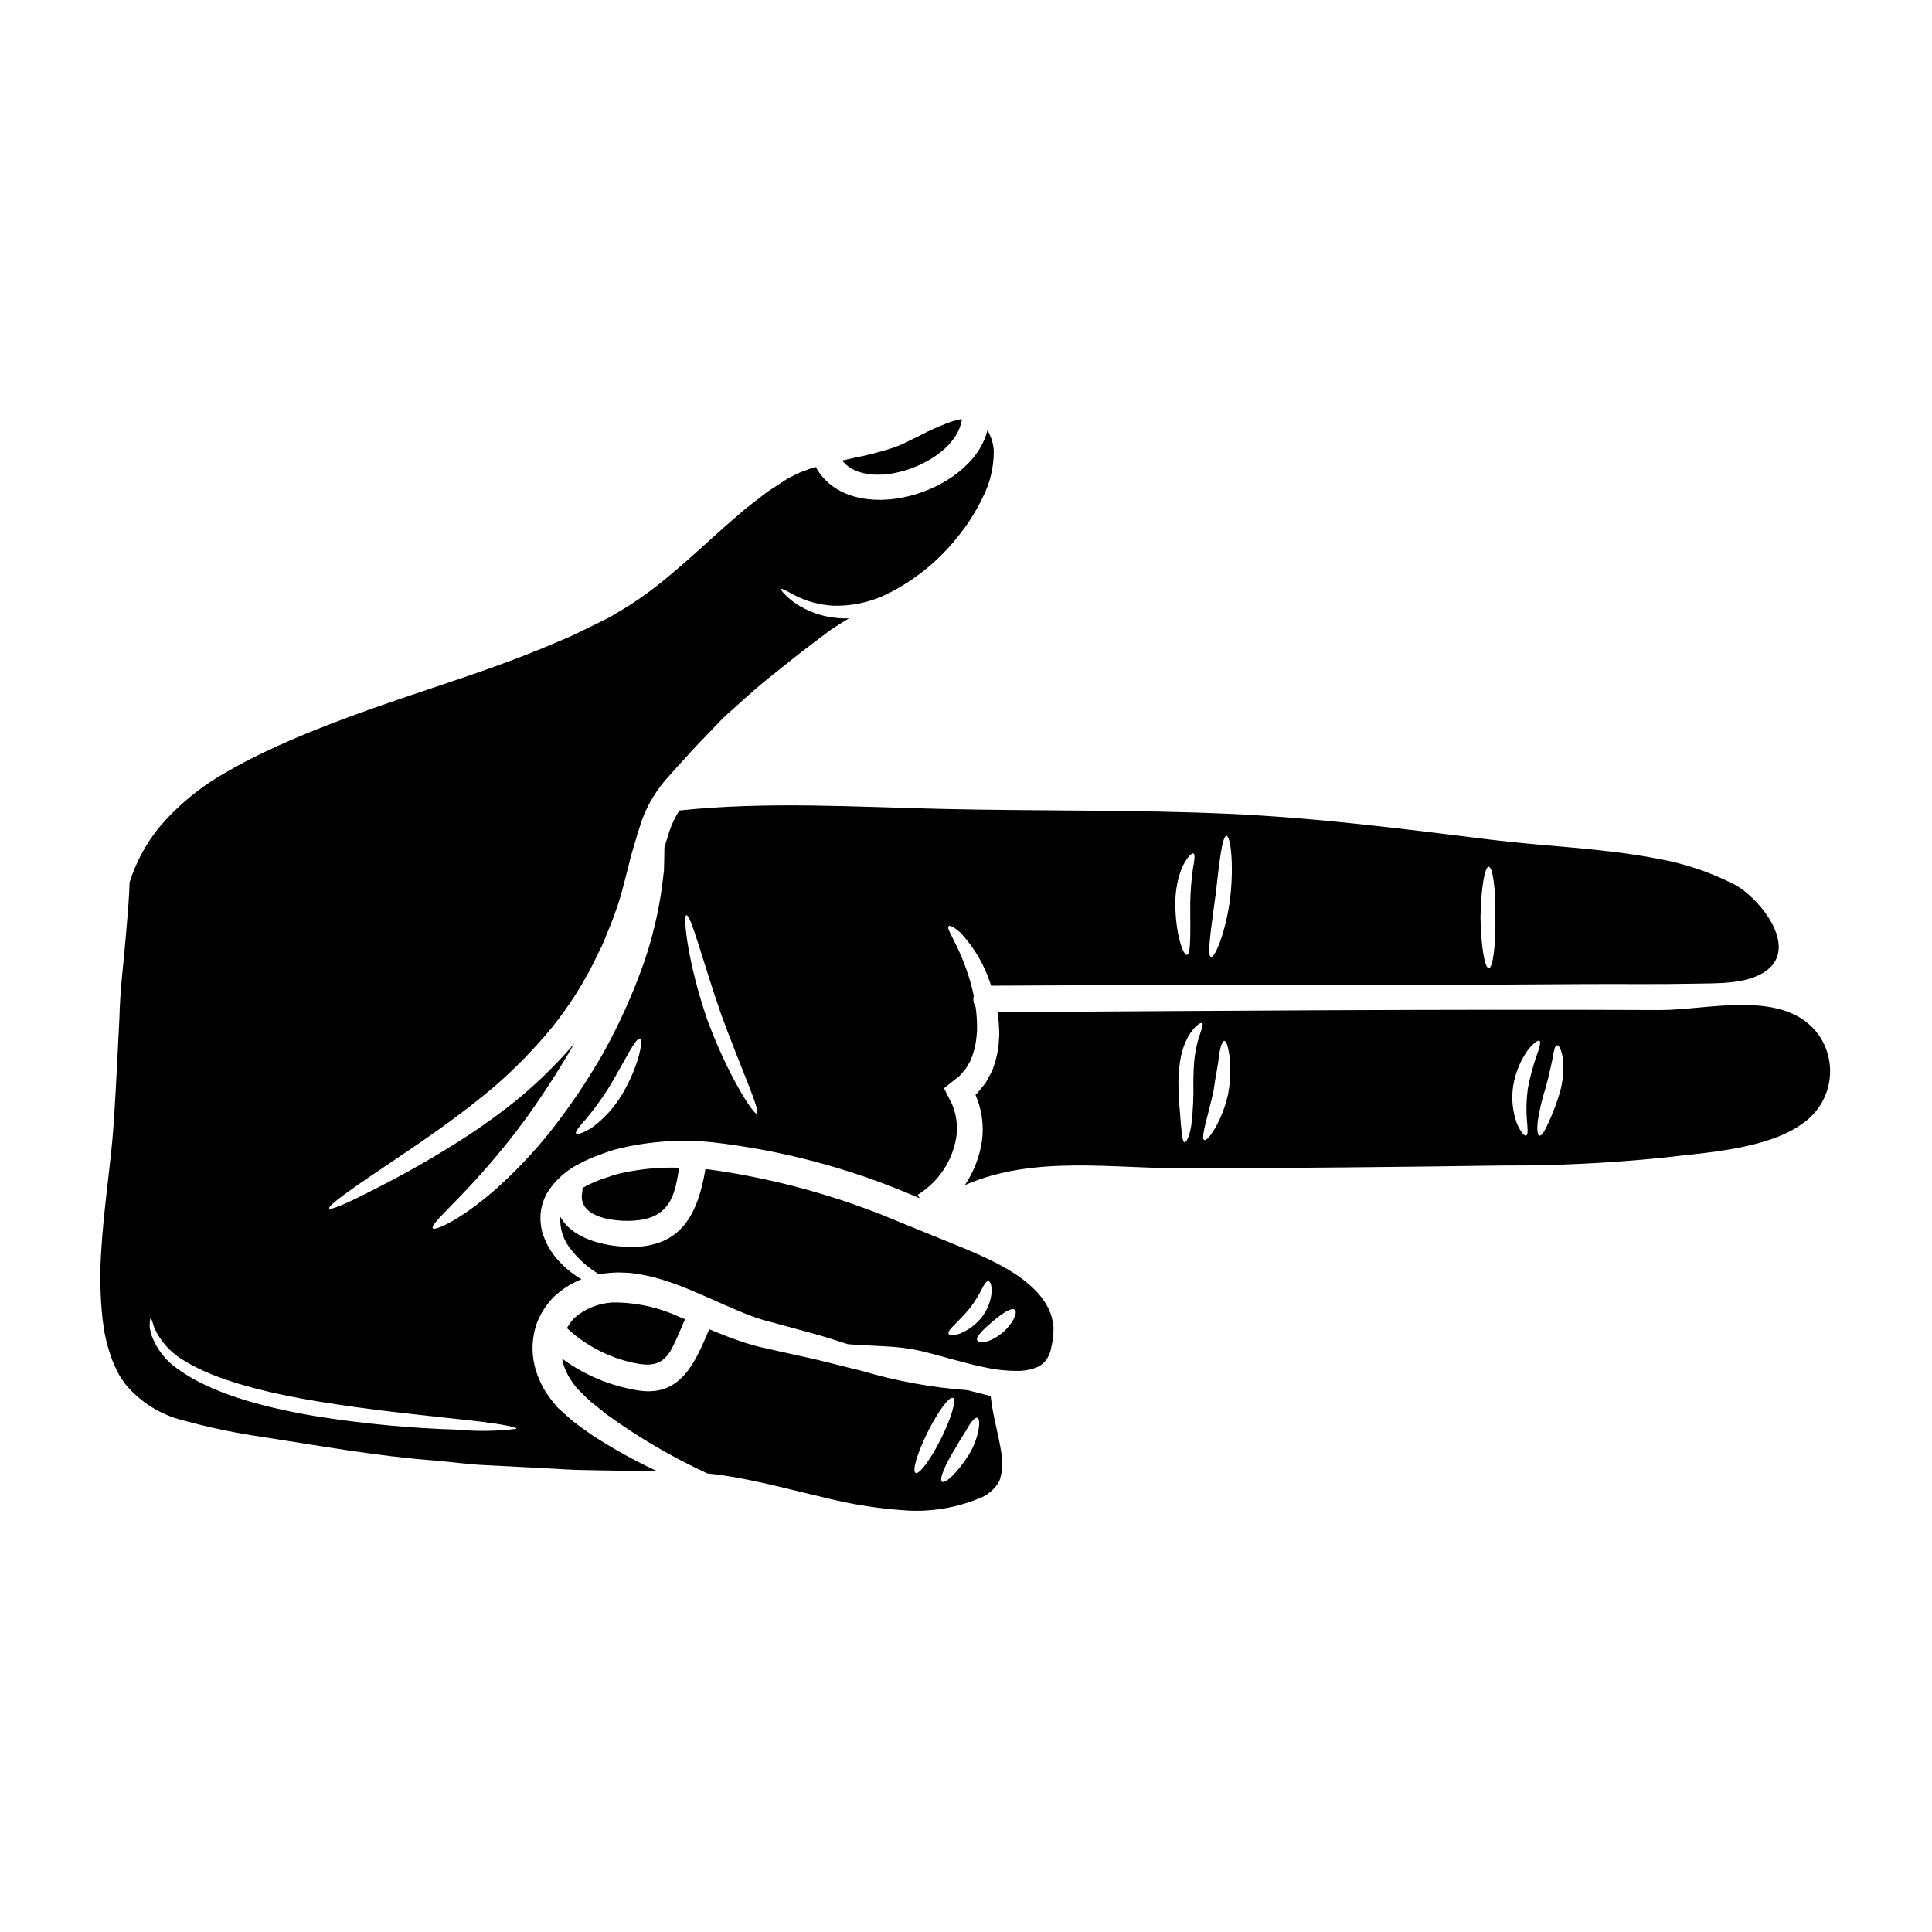 <?xml version="1.0" encoding="UTF-8"?>
<!-- Uploaded to: ICON Repo, www.svgrepo.com, Generator: ICON Repo Mixer Tools -->
<svg fill="#000000" width="800px" height="800px" version="1.1" viewBox="144 144 512 512" xmlns="http://www.w3.org/2000/svg">
 <g>
  <path d="m296.04 520.79c-0.82-0.629-1.613-1.402-2.41-2.102l-1.215-1.098-0.629-0.562-0.07-0.066-0.23-0.285-0.125-0.168-0.23-0.285v0.004c-0.734-0.824-1.406-1.699-2.012-2.617-0.742-1.043-1.375-2.152-1.895-3.32-1.113-2.328-1.801-4.836-2.031-7.406-0.215-2.746 0.137-5.504 1.027-8.109 1.008-2.648 2.551-5.062 4.535-7.086 2.051-1.941 4.441-3.488 7.059-4.555 0.102-0.023 0.203-0.055 0.301-0.094-2.18-1.285-4.168-2.875-5.902-4.723-2.094-2.211-3.641-4.887-4.512-7.805-0.449-1.73-0.586-3.527-0.395-5.305 0.246-1.895 0.883-3.719 1.871-5.356 2.074-3.207 4.984-5.789 8.41-7.477 0.828-0.457 1.68-0.871 2.551-1.234l0.629-0.309 0.746-0.281 1.238-0.441 0.004 0.004c1.734-0.73 3.523-1.316 5.352-1.758 8.051-1.922 16.371-2.481 24.605-1.656 18.258 2.086 36.117 6.801 53.023 13.996 0.656 0.281 1.312 0.562 1.988 0.844l-0.516-0.914c5.449-3.348 9.176-8.898 10.215-15.211 0.387-2.609 0.137-5.269-0.727-7.758l-0.328-0.914c-0.355-0.699-0.703-1.379-1.055-2.078-0.305-0.629-0.629-1.262-0.957-1.895-0.023-0.137-0.281-0.352-0.094-0.422l0.375-0.305 0.746-0.605c0.984-0.789 1.969-1.574 2.926-2.34 0.465-0.492 0.719-0.867 1.121-1.281h0.004c0.18-0.191 0.352-0.395 0.512-0.609l0.422-0.699c0.254-0.469 0.539-0.914 0.789-1.355h-0.004c0.418-0.969 0.762-1.969 1.027-2.988 0.277-0.996 0.465-2.012 0.562-3.039 0.043-0.516 0.113-1.008 0.16-1.496s0-1.004 0.023-1.496c0-1.77-0.125-3.531-0.371-5.281-0.559-0.887-0.738-1.961-0.492-2.977-0.16-0.746-0.328-1.473-0.488-2.148-1.109-4.266-2.688-8.398-4.699-12.316-0.605-1.262-1.074-2.125-1.355-2.754s-0.281-1.051-0.117-1.211c0.16-0.16 0.539-0.117 1.18 0.254 0.953 0.555 1.805 1.266 2.523 2.102 3.223 3.613 5.676 7.844 7.223 12.434 0.117 0.305 0.207 0.652 0.328 0.98 52.184-0.305 104.39-0.047 156.57-0.422 9.93-0.07 19.859 0.094 29.773-0.113 5.902-0.141 14.137 0.254 19.16-3.484 8.578-6.379-1.941-19.285-8.434-22.762h-0.004c-6.461-3.316-13.387-5.641-20.543-6.891-14.629-2.828-29.422-3.203-44.141-5.027-23.254-2.875-46.297-5.84-69.73-6.867-24.934-1.098-49.875-0.699-74.828-1.262-23.512-0.512-47.02-2.078-70.434 0.395v-0.004c-1.043 1.617-1.887 3.348-2.523 5.164-0.469 1.402-0.98 3.109-1.449 4.672 0 0.703 0 1.43-0.023 2.199-0.023 1.211-0.07 2.523-0.094 3.902-0.16 1.336-0.328 2.754-0.512 4.254-0.953 6.969-2.598 13.824-4.91 20.469-2.875 8.098-6.414 15.945-10.578 23.465-4.234 7.441-9.031 14.547-14.348 21.254-4.387 5.461-9.227 10.543-14.465 15.191-9.055 7.918-15.961 10.957-16.453 10.141-0.652-1.004 4.91-5.562 12.523-14.113 4.477-4.984 8.688-10.199 12.625-15.617 4.137-5.769 8.344-12.293 12.434-19.348-0.188 0.234-0.395 0.492-0.582 0.723-4.82 5.559-10.133 10.676-15.871 15.281-4.981 3.91-10.168 7.543-15.539 10.891-9.77 6.125-18.016 10.352-23.742 13.227-5.727 2.875-9.02 4.184-9.301 3.715s2.5-2.707 7.734-6.356c5.234-3.648 13.039-8.66 22.199-15.211 4.582-3.293 9.488-7.012 14.465-11.285v-0.004c5.215-4.562 10.051-9.543 14.465-14.883 4.785-5.914 8.855-12.367 12.129-19.234l1.309-2.664c0.395-0.914 0.746-1.848 1.145-2.781 0.723-1.871 1.574-3.715 2.219-5.656 0.742-1.961 1.383-3.957 1.918-5.984 0.516-1.914 1.027-3.852 1.574-6.051l0.789-3.18 0.957-3.246c0.652-2.242 1.18-4.019 1.918-6.215h-0.004c1.605-4.414 4.086-8.461 7.289-11.895 1.406-1.637 2.781-3.086 4.137-4.582l1.969-2.195 2.125-2.242c1.383-1.426 2.754-2.824 4.066-4.231v-0.004c1.312-1.422 2.703-2.773 4.164-4.043 2.922-2.57 5.727-5.211 8.531-7.5 2.801-2.285 5.539-4.441 8.18-6.547 2.641-2.106 5.234-4.019 7.711-5.902l0.914-0.699 0.469-0.352 0.113-0.094 0.234-0.184 0.07-0.023 0.23-0.164c0.652-0.422 1.285-0.82 1.918-1.238 0.934-0.582 1.848-1.18 2.801-1.727l0.004-0.008c-1.582 0.059-3.164-0.043-4.727-0.301-3.852-0.582-7.492-2.137-10.582-4.512-2.012-1.703-2.828-2.777-2.664-2.969 0.164-0.188 1.379 0.445 3.543 1.637 3.129 1.613 6.559 2.559 10.07 2.781 5.527 0.184 11-1.125 15.848-3.789 6.535-3.481 12.305-8.238 16.965-13.996 2.727-3.269 5.039-6.863 6.891-10.699 2.023-3.867 3.066-8.168 3.039-12.531-0.094-1.926-0.672-3.801-1.684-5.441-4.18 17.012-36.359 26.289-45.496 9.699-0.691 0.18-1.371 0.395-2.035 0.652l-1.824 0.68c-0.691 0.285-1.371 0.605-2.031 0.957l-1.051 0.512-0.375 0.188-0.047 0.047-0.117 0.07-0.23 0.137-1.848 1.215c-1.215 0.82-2.481 1.574-3.695 2.453-2.363 1.895-4.856 3.625-7.195 5.75-4.742 3.996-9.465 8.48-14.465 12.852-2.547 2.172-5.027 4.328-7.734 6.402v0.004c-2.648 2.051-5.41 3.957-8.266 5.703l-2.059 1.215-1.027 0.629-0.676 0.395-0.539 0.281c-1.473 0.699-2.922 1.426-4.328 2.125-1.41 0.699-2.875 1.402-4.328 2.106-1.457 0.703-2.898 1.258-4.348 1.895-11.539 5-22.945 8.809-33.719 12.43-21.469 7.121-40.703 14.129-55.051 22.637-6.465 3.711-12.23 8.52-17.039 14.211-3.496 4.309-6.144 9.238-7.805 14.535-0.07 2.969-0.445 8.086-1.074 15.094-0.453 5.773-1.445 12.855-1.637 21.035-0.422 8.246-0.82 17.41-1.52 27.902-0.699 10.492-2.594 21.801-3.293 33.695-0.414 6.051-0.289 12.125 0.371 18.156 0.262 1.574 0.395 3.34 0.789 4.723h-0.004c0.305 1.457 0.699 2.894 1.184 4.301 0.434 1.449 1 2.856 1.688 4.203 0.371 0.656 0.629 1.383 1.051 1.969l1.258 1.824v-0.004c3.992 4.863 9.469 8.285 15.586 9.746 6.906 1.891 13.926 3.348 21.012 4.367 14.605 2.242 30.004 5.051 45.5 6.219 4.602 0.395 9.113 1.051 13.695 1.234l13.574 0.699c4.488 0.211 8.926 0.586 13.344 0.609 4.418 0.094 8.785 0.168 13.109 0.23 1.797 0.047 3.543 0.07 5.324 0.117l0.004 0.008c-6.019-2.793-11.828-6.012-17.387-9.629-1.613-1.102-3.227-2.305-4.887-3.535zm242.5-147.1c1.074 0.094 1.871 6.102 1.75 13.414 0.117 7.43-0.652 13.461-1.75 13.461s-2.078-6.008-2.195-13.414c0.109-7.527 1.113-13.559 2.195-13.461zm-72.422 7.781c0.98-8.762 1.75-15.938 2.922-15.961 1.027-0.023 2.012 7.359 0.98 16.453-1.18 9.23-4.09 15.867-5.07 15.68-1.195-0.234 0.039-7.598 1.141-16.172zm-8.66-7.988c1.18-2.387 2.41-3.543 2.828-3.297 0.516 0.285 0.23 1.824-0.164 4.137v-0.004c-0.414 3.031-0.645 6.082-0.699 9.141 0 7.266 0.262 13.438-0.891 13.598-1.004 0.164-3.059-5.769-3.059-13.645v-0.004c-0.016-3.406 0.645-6.781 1.945-9.93zm-131.58 13.059c1.18-0.328 4.301 12.012 9.254 26.34 5.258 14.348 10.516 25.637 9.445 26.242-0.789 0.469-7.758-10.215-13.156-24.934-5.168-14.973-6.453-27.414-5.543-27.648zm-26.543 53.957c2.195-2.656 4.227-5.453 6.074-8.363 4.184-7.016 7.086-13.301 8.203-12.879 0.938 0.332-0.305 7.316-4.859 14.957h-0.004c-1.992 3.281-4.594 6.152-7.664 8.457-2.41 1.574-4.09 2.106-4.418 1.707-0.324-0.395 0.82-1.844 2.668-3.879zm-34.098 82.375c-12.613-0.383-25.188-1.578-37.645-3.574-14.582-2.453-27.836-6.297-36.082-12.223-3.398-2.215-5.988-5.469-7.383-9.277-0.188-0.699-0.328-1.312-0.445-1.848-0.023-0.457-0.023-0.918 0-1.375 0.023-0.746 0.094-1.121 0.23-1.121s0.328 0.352 0.539 1.027c0.113 0.328 0.23 0.723 0.375 1.215 0.207 0.441 0.445 0.957 0.723 1.543h0.004c1.766 3.152 4.371 5.754 7.523 7.519 7.918 4.859 20.82 8.266 35.168 10.629 14.348 2.363 27.621 3.621 37.203 4.695 9.508 0.98 15.445 1.969 15.445 2.57-5.195 0.645-10.445 0.719-15.656 0.219z"/>
  <path d="m408.12 478.77c-3.809-1.969-7.922-3.691-12.223-5.418-4.297-1.727-8.66-3.543-13.109-5.328v-0.004c-16.227-6.922-33.301-11.66-50.773-14.09-0.352-0.047-0.699-0.07-1.074-0.094-1.969 11.852-6.379 20.801-20.008 20.613-7.172-0.117-15.352-2.289-18.461-8.02-0.188 3.289 0.922 6.519 3.086 9 2.016 2.527 4.481 4.66 7.269 6.297 1.008-0.223 2.031-0.363 3.059-0.422l1.285-0.066h0.004c0.465-0.035 0.934-0.035 1.402 0 1.004 0.047 2.125 0.047 3.039 0.184 1.852 0.242 3.691 0.586 5.508 1.027 3.34 0.895 6.613 2.027 9.789 3.391 6.148 2.547 11.664 5.281 16.969 7.199 1.309 0.422 2.617 0.891 3.902 1.18 1.383 0.395 2.754 0.746 4.137 1.121 2.711 0.746 5.352 1.473 7.898 2.148 3.086 0.867 6.055 1.824 8.855 2.734 2.781 0.254 6.008 0.375 9.699 0.559v0.004c2.773 0.113 5.535 0.426 8.266 0.938 2.945 0.605 5.816 1.449 8.832 2.262 3.016 0.816 6.125 1.684 9.348 2.34v-0.004c3.188 0.734 6.453 1.055 9.723 0.961 1.477-0.074 2.93-0.402 4.297-0.961 1.152-0.508 2.113-1.367 2.754-2.449 0.141-0.234 0.266-0.477 0.375-0.727 0.141-0.211 0.305-0.891 0.465-1.285 0.164-0.789 0.332-1.574 0.492-2.406 0.184-0.82 0.262-1.66 0.234-2.504l0.043-1.234-0.207-1.215c-0.879-6.547-7.324-11.871-14.875-15.73zm-9.676 18.625c-1.633 0.586-2.754 0.609-3.039 0.141s0.422-1.406 1.637-2.547c1.027-1.121 2.57-2.551 3.973-4.301h0.004c1.164-1.535 2.195-3.172 3.086-4.883 0.652-1.379 1.258-2.336 1.824-2.285 0.562 0.047 0.914 1.145 0.867 2.988l-0.004-0.004c-0.234 2.422-1.156 4.731-2.664 6.641-1.508 1.871-3.461 3.332-5.68 4.25zm11.195-0.184c-3.148 2.57-6.102 2.969-6.637 2.078-0.586-0.957 1.727-3.109 4.09-5.117 2.57-2.148 4.957-3.762 5.84-3.062 0.82 0.629-0.395 3.621-3.293 6.109z"/>
  <path d="m294.24 495.97c4.922 4.578 10.984 7.75 17.551 9.184 4.535 0.961 7.852 0.844 10.285-3.852 1.281-2.504 2.363-5.117 3.457-7.691-0.488-0.207-1.004-0.418-1.496-0.605-5.547-2.586-11.598-3.894-17.715-3.836-3.738 0.203-7.301 1.652-10.117 4.113-0.77 0.809-1.43 1.711-1.965 2.688z"/>
  <path d="m406.55 513.99c-2.102-0.539-4.156-1.078-6.121-1.574-9.496-0.695-18.891-2.41-28.02-5.117-4.328-1.008-8.996-2.312-14.168-3.461-2.57-0.562-5.234-1.145-7.988-1.773-1.359-0.309-2.754-0.609-4.16-0.938-1.543-0.328-3.039-0.789-4.535-1.238-3.246-1.027-6.426-2.309-9.605-3.621-3.691 8.719-7.453 17.879-18.625 16.242-7.367-1.133-14.348-4.027-20.355-8.438 0.188 1.09 0.52 2.148 0.98 3.148 0.301 0.754 0.676 1.473 1.125 2.148 0.492 0.82 1.047 1.605 1.66 2.34l0.23 0.305 0.07 0.07 0.492 0.465 0.98 0.961c0.676 0.629 1.281 1.281 1.969 1.895 1.473 1.18 2.898 2.312 4.297 3.434v-0.004c8.355 6.07 17.285 11.305 26.664 15.633 0.328 0.047 0.676 0.094 0.984 0.117 2.285 0.211 4.367 0.582 6.473 0.934 8.391 1.496 16.172 3.648 23.699 5.375h-0.004c7.078 1.793 14.305 2.926 21.59 3.391 6.484 0.406 12.977-0.648 19-3.086 2.414-0.805 4.434-2.492 5.656-4.723 0.84-2.402 1.02-4.984 0.516-7.481-0.723-4.934-2.312-9.91-2.805-15.004zm-19.91 20.352c-0.961-0.492 0.469-5.352 3.199-10.82 2.731-5.469 5.773-9.582 6.731-9.055 0.957 0.527-0.492 5.375-3.199 10.82-2.703 5.449-5.769 9.547-6.727 9.059zm16.684-11.449 0.004 0.004c-0.461 2.367-1.348 4.637-2.617 6.688-2.945 4.648-6.168 7.664-7.059 7.086s0.891-4.723 3.668-9.113c1.215-2.266 2.617-4.16 3.391-5.656 0.914-1.449 1.773-2.312 2.289-2.172 0.516 0.145 0.633 1.32 0.328 3.168z"/>
  <path d="m303.59 456.45c-0.137 0.047-0.488 0.164-0.512 0.164l-0.562 0.23v0.004c-0.734 0.27-1.453 0.582-2.148 0.934-0.699 0.328-1.379 0.676-2.012 1.051v0.004c0.031 0.355 0.016 0.719-0.043 1.074-1.637 7.805 12.102 8.434 17.125 7.035 6.66-1.824 7.621-7.527 8.531-13.484l-0.004-0.004c-4.727-0.148-9.453 0.246-14.09 1.18-1.715 0.309-3.394 0.777-5.023 1.402z"/>
  <path d="m398.91 255.06c-1.219 0.215-2.414 0.535-3.574 0.957-2.484 0.945-4.91 2.031-7.269 3.25-1.285 0.652-2.594 1.281-3.906 1.941-1.434 0.715-2.93 1.309-4.465 1.773-2.934 0.914-5.91 1.672-8.926 2.269-1.211 0.254-2.383 0.512-3.574 0.789 6.848 8.91 30.266 0.707 31.715-10.98z"/>
  <path d="m626.05 418.36c-8.926-12.547-29.262-6.641-42.207-6.691-58.492-0.254-117 0.207-175.5 0.559 0.164 1.215 0.332 2.457 0.395 3.762 0.023 0.586 0.047 1.18 0.07 1.797 0.023 0.617-0.047 1.238-0.09 1.871l0.004 0.004c-0.055 1.324-0.227 2.641-0.516 3.934-0.328 1.406-0.75 2.789-1.266 4.137-0.328 0.676-0.723 1.355-1.098 2.055l-0.559 1.051c-0.234 0.328-0.492 0.633-0.746 0.961l-1.543 1.895-0.375 0.328c-0.07 0.066-0.094 0.09-0.094 0.113l0.469 1.18h-0.004c1.309 3.516 1.734 7.301 1.238 11.02-0.613 4.203-2.164 8.211-4.531 11.734 18.414-8.086 39.465-4.328 59.262-4.418 27.926-0.117 55.844-0.379 83.754-0.789v0.004c13.969 0.051 27.93-0.637 41.828-2.059 11.129-1.332 27.945-2.215 37.297-9.16 3.629-2.543 6.106-6.414 6.894-10.777 0.789-4.359-0.176-8.855-2.684-12.508zm-164.59 1.426h0.004c-0.426 1.539-0.73 3.109-0.91 4.695-0.188 1.824-0.281 3.856-0.305 6.031 0.105 3.848-0.066 7.695-0.516 11.52-0.469 3.086-1.309 4.723-1.824 4.672-0.516-0.051-0.699-1.969-0.961-4.785-0.207-2.879-0.652-6.824-0.652-11.453h0.004c0.012-2.207 0.242-4.406 0.68-6.566 0.371-1.824 1.016-3.582 1.914-5.211 1.613-2.781 3.34-3.856 3.691-3.543 0.469 0.391-0.375 2.023-1.121 4.641zm8.043 13.926c-0.68 3.262-1.863 6.402-3.508 9.301-1.281 2.106-2.336 3.316-2.824 3.109-1.145-0.395 1.027-6.426 2.453-13.184 0.445-3.543 1.238-6.75 1.402-9.16 0.395-2.383 0.867-3.902 1.406-3.938s1.027 1.473 1.402 3.996l-0.004 0.004c0.371 3.289 0.262 6.613-0.328 9.871zm79.43-1.426c-0.418 2.867-0.512 5.773-0.281 8.66 0.207 2.219 0.352 3.762-0.188 3.996-0.465 0.211-1.543-0.98-2.523-3.367-1.141-3.18-1.453-6.598-0.91-9.93 0.559-3.305 1.836-6.449 3.742-9.207 1.516-1.941 2.754-2.875 3.199-2.617 0.445 0.254 0.047 1.797-0.789 4.019-0.953 2.75-1.703 5.57-2.25 8.43zm8.391 1.406c-0.844 2.789-1.883 5.512-3.109 8.156-0.914 2.008-1.707 3.223-2.242 3.106-0.535-0.117-0.699-1.574-0.445-3.879 0.441-2.863 1.102-5.691 1.973-8.457 0.91-3.18 1.496-5.965 1.918-7.969 0.328-2.172 0.652-3.625 1.211-3.644 0.559-0.02 1.18 1.281 1.574 3.543v-0.004c0.293 3.078-0.008 6.184-0.879 9.148z"/>
 </g>
</svg>